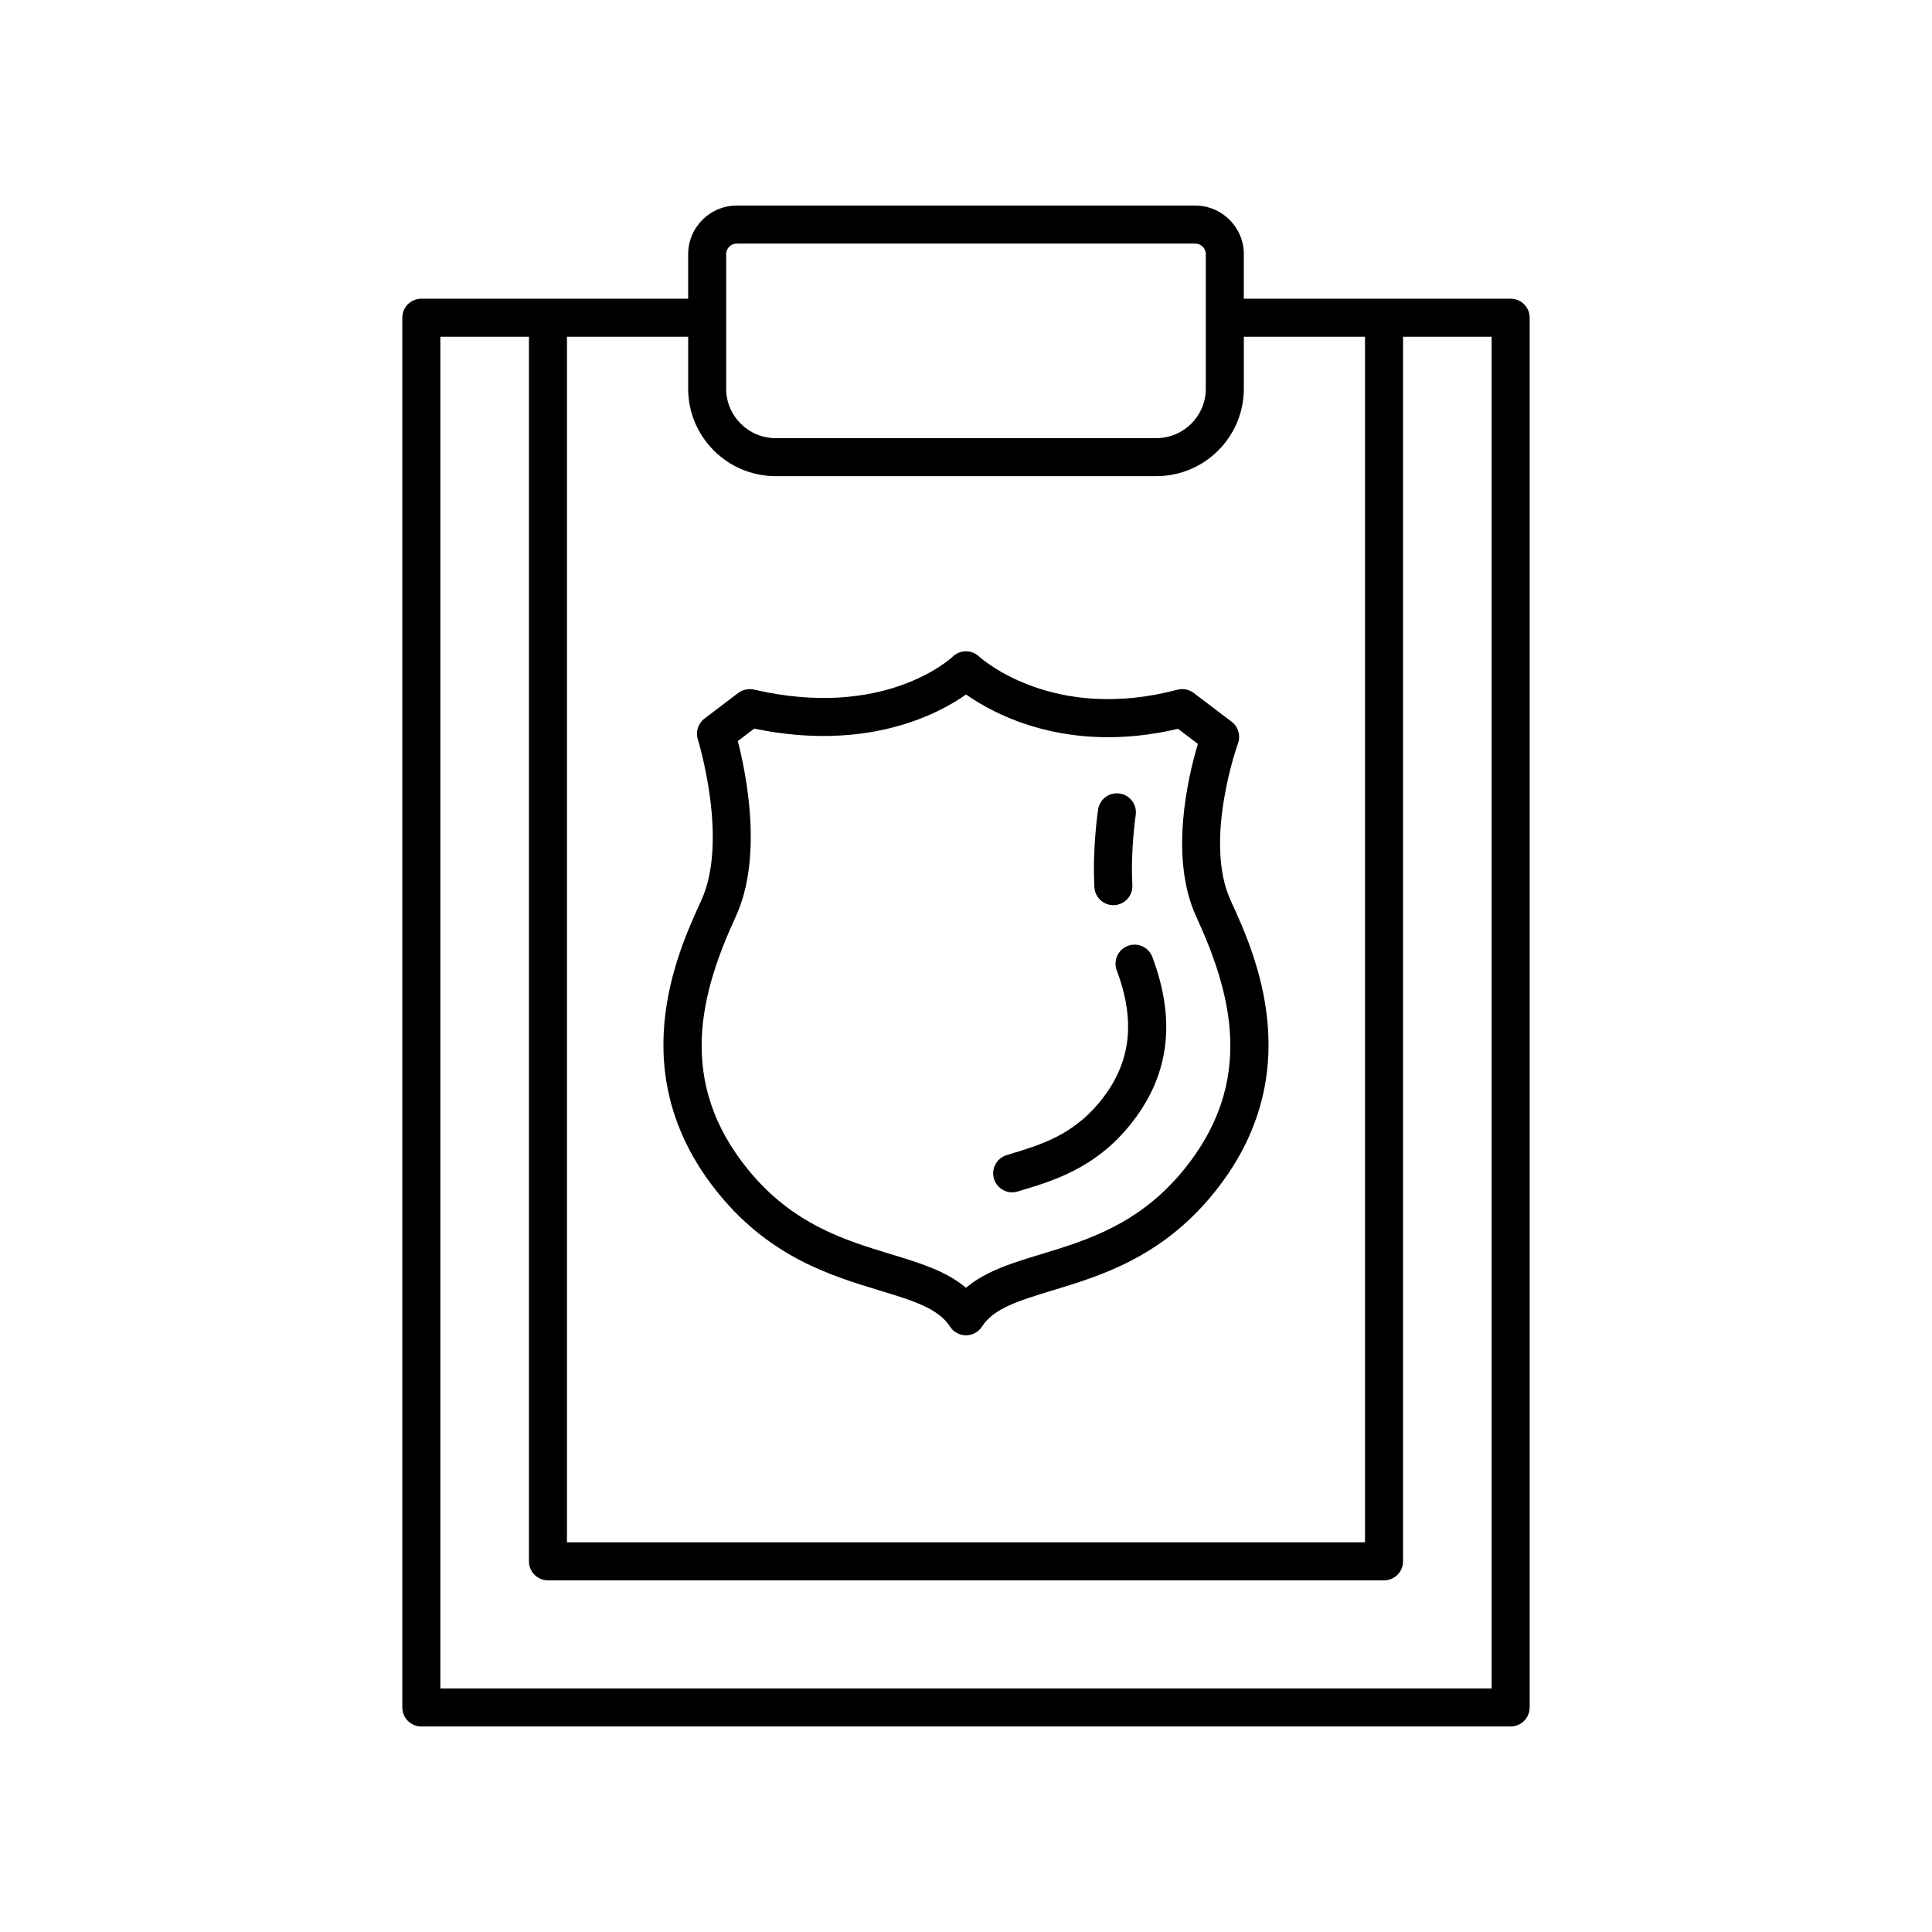 <?xml version="1.0" encoding="UTF-8"?>
<!-- Uploaded to: ICON Repo, www.iconrepo.com, Generator: ICON Repo Mixer Tools -->
<svg fill="#000000" width="800px" height="800px" version="1.1" viewBox="144 144 512 512" xmlns="http://www.w3.org/2000/svg">
 <g>
  <path d="m472.08 341c0.754-2.07 0.07-4.402-1.688-5.738l-10.043-7.617c-1.238-0.941-2.856-1.258-4.336-0.855-32.906 8.699-51.816-8.145-52.602-8.855-1.949-1.797-4.965-1.762-6.894 0.051-0.727 0.688-18.309 16.742-52.699 8.766-1.438-0.324-2.988-0.004-4.184 0.895l-8.941 6.781c-1.691 1.285-2.394 3.5-1.762 5.523 0.082 0.266 8.246 26.727 0.898 42.715-6.348 13.832-21.238 46.227 4.828 77.926 13.707 16.676 29.684 21.523 42.523 25.422 8.648 2.629 15.484 4.699 18.566 9.531 0.926 1.449 2.531 2.324 4.25 2.324s3.32-0.875 4.246-2.328c3.086-4.832 9.918-6.902 18.566-9.531 12.84-3.898 28.816-8.746 42.523-25.422 26.066-31.699 11.18-64.094 4.816-77.922-7.289-15.863 1.836-41.406 1.93-41.664zm-14.527 113.2c-11.77 14.316-25.531 18.488-37.668 22.18-7.484 2.266-14.652 4.445-19.887 8.898-5.234-4.453-12.402-6.633-19.887-8.898-12.137-3.691-25.898-7.863-37.668-22.18-19.438-23.645-12.648-47.297-3.449-67.316 7.277-15.836 2.727-38.004 0.531-46.492l4.356-3.301c29.863 6.188 48.773-3.848 56.133-9.043 7.559 5.32 27.164 15.941 56.172 9.094l5.266 3.996c-2.535 8.449-7.715 29.949-0.449 45.75 9.199 20.016 15.988 43.664-3.449 67.312z"/>
  <path d="m442.9 394.66c-2.609 0.98-3.926 3.883-2.953 6.484 5.16 13.781 3.715 24.891-4.562 34.957-7.18 8.727-15.703 11.316-23.223 13.594l-1.402 0.43c-2.66 0.816-4.156 3.637-3.34 6.293 0.664 2.168 2.66 3.562 4.816 3.562 0.488 0 0.984-0.07 1.477-0.223l1.379-0.418c8-2.426 18.957-5.75 28.078-16.84 10.648-12.949 12.68-27.629 6.215-44.887-0.977-2.609-3.883-3.922-6.484-2.953z"/>
  <path d="m439.05 383.88c0.094 0 0.188 0 0.281-0.012 2.773-0.148 4.906-2.523 4.754-5.305-0.496-9.211 0.871-18.441 0.887-18.535 0.414-2.75-1.48-5.32-4.231-5.731-2.766-0.43-5.32 1.477-5.731 4.227-0.062 0.414-1.539 10.312-0.98 20.59 0.137 2.684 2.363 4.766 5.019 4.766z"/>
  <path d="m326.37 211.34v11.816l-70.711 0.004c-2.785 0-5.039 2.254-5.039 5.039v368.29c0 2.785 2.254 5.039 5.039 5.039h288.68c2.785 0 5.039-2.254 5.039-5.039v-368.29c0-2.785-2.254-5.039-5.039-5.039l-70.711 0.004v-11.816c0-7.098-5.773-12.867-12.871-12.867h-121.51c-7.094 0-12.871 5.769-12.871 12.863zm212.93 380.11h-278.6v-358.21h23.477v324.53c0 2.785 2.254 5.039 5.039 5.039h221.57c2.785 0 5.039-2.254 5.039-5.039v-324.53h23.477zm-33.555-358.21v319.49h-211.49v-319.49h32.117v13.77c0 12.777 10.395 23.172 23.18 23.172h100.9c12.781 0 23.18-10.395 23.18-23.172v-13.77zm-42.195-21.895v35.664c0 7.223-5.879 13.098-13.102 13.098h-100.9c-7.223 0-13.102-5.875-13.102-13.098v-35.664c0-1.539 1.258-2.789 2.797-2.789h121.52c1.539 0 2.793 1.25 2.793 2.789z"/>
 </g>
</svg>
